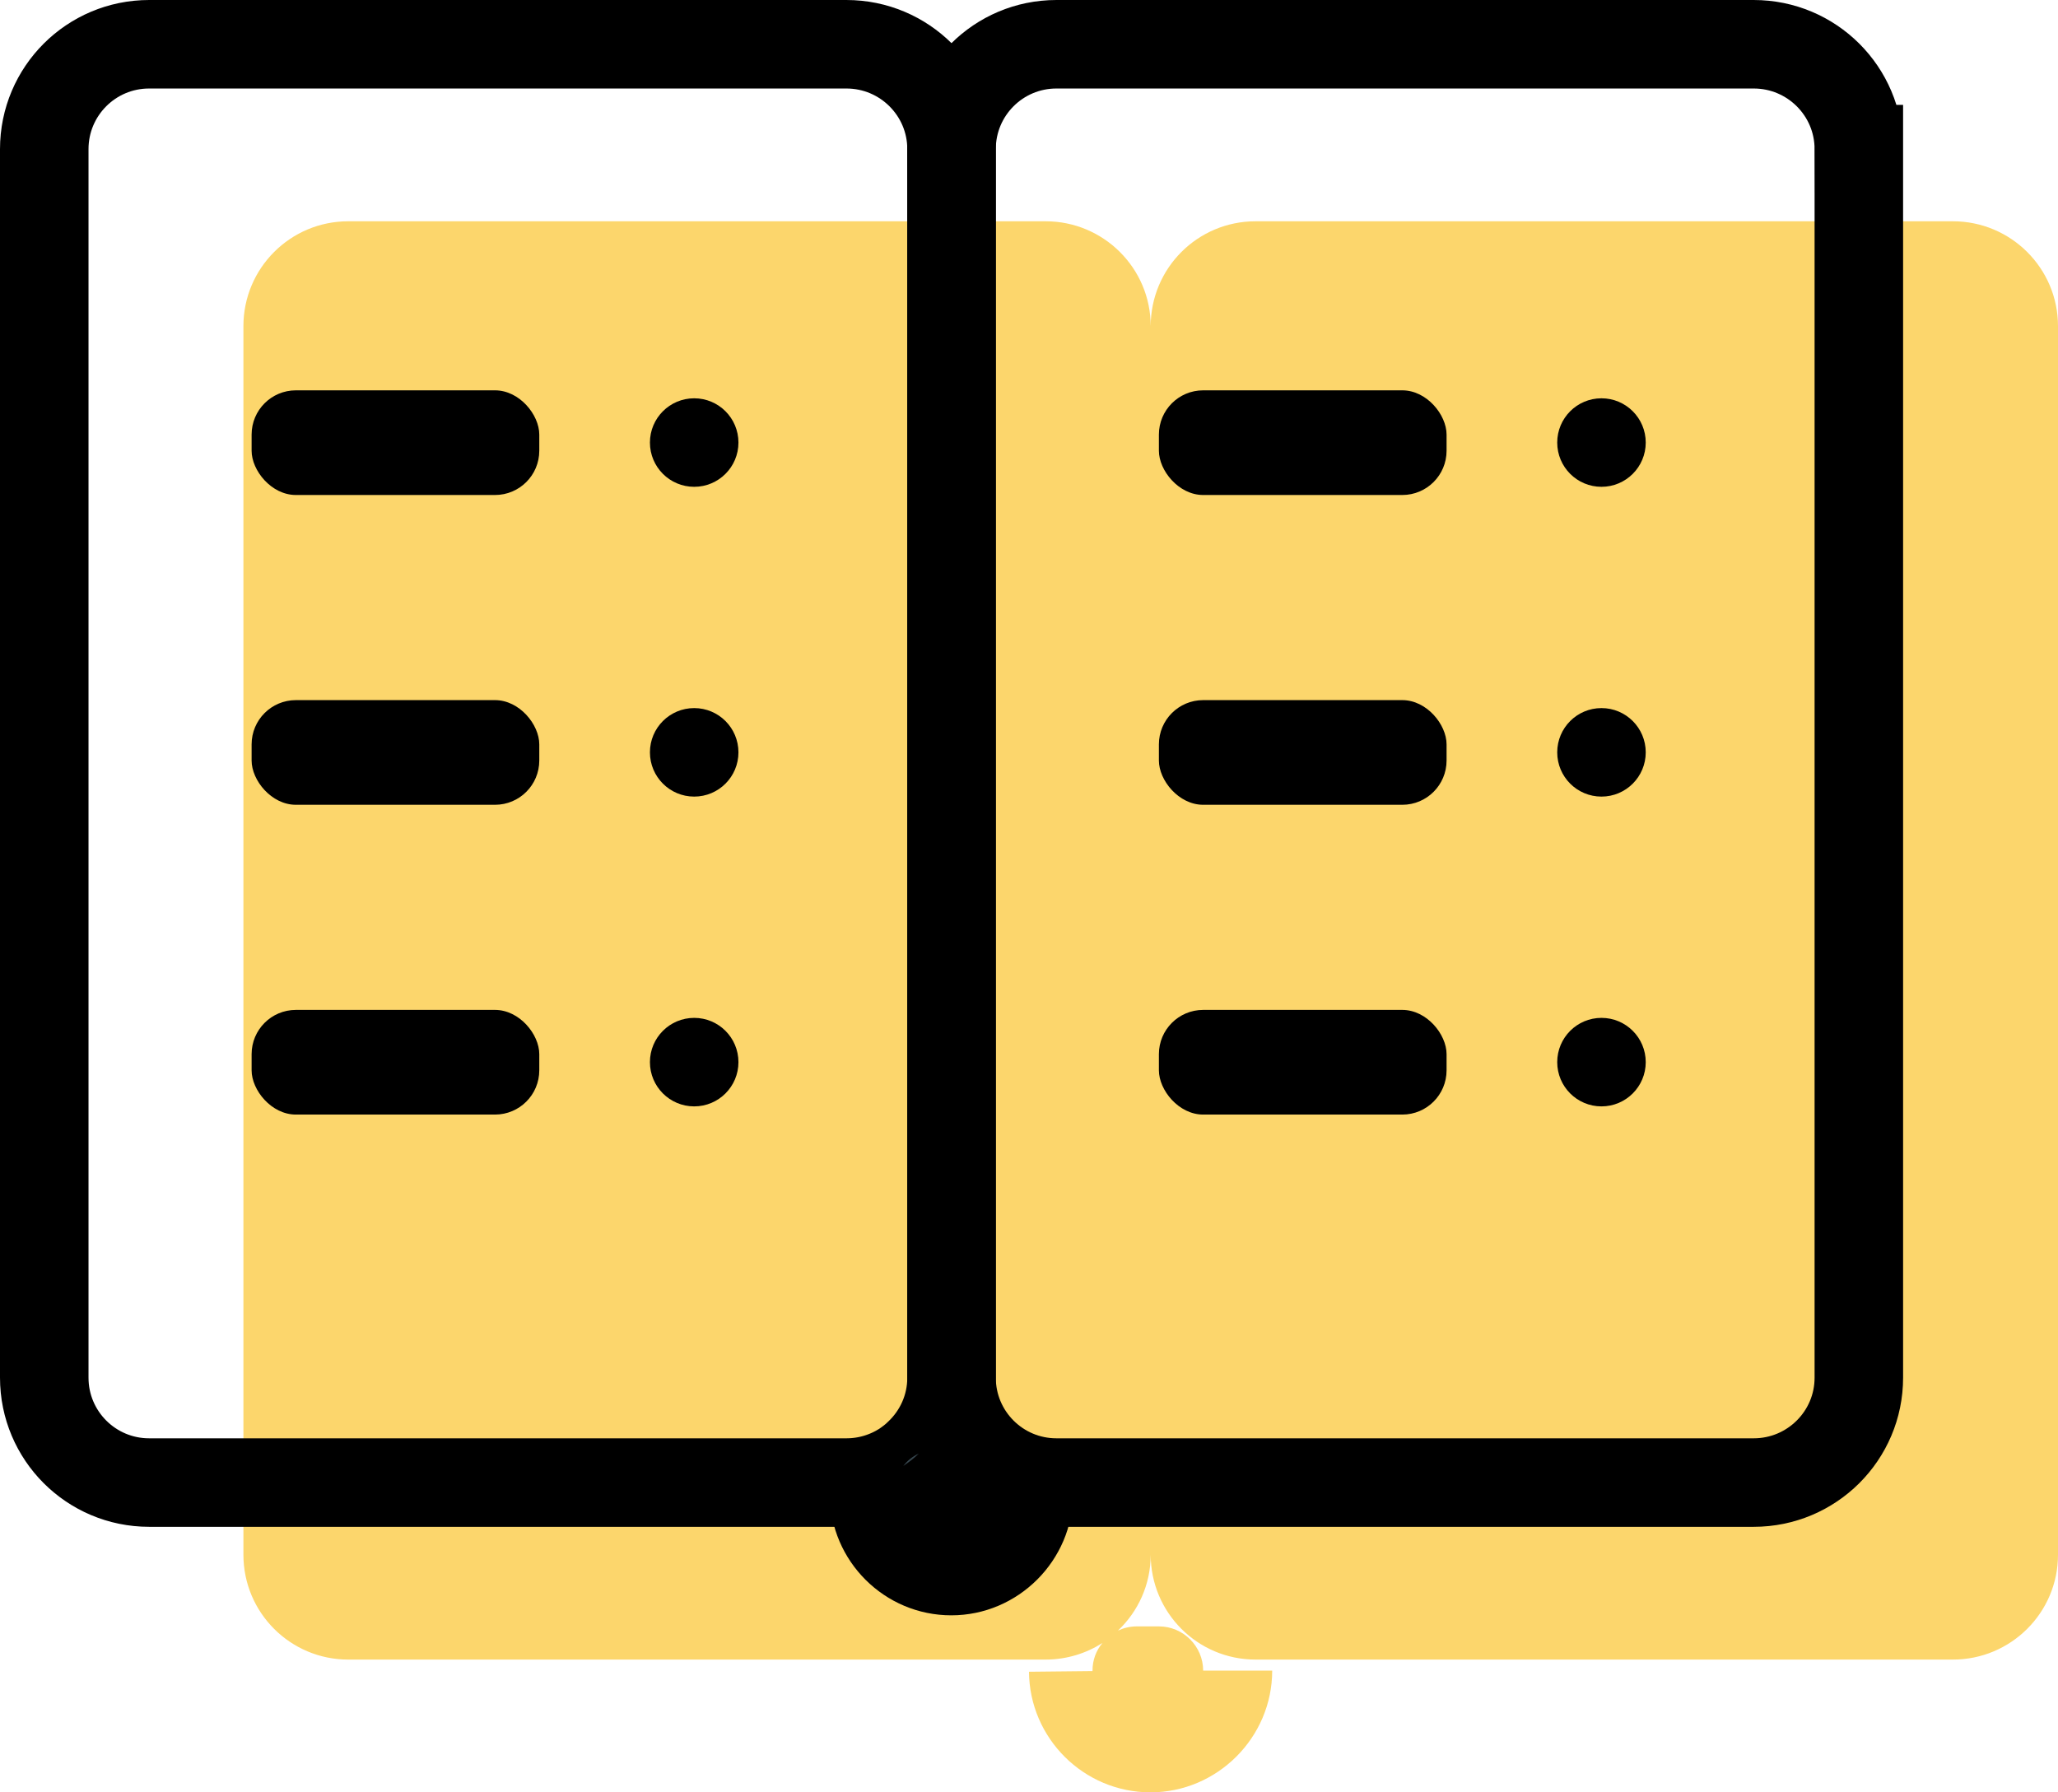 <?xml version="1.0" encoding="UTF-8"?>
<svg id="Layer_2" data-name="Layer 2" xmlns="http://www.w3.org/2000/svg" viewBox="0 0 93 81">
  <defs>
    <style>
      .cls-1 {
        fill: #37474f;
      }

      .cls-2 {
        fill: #fcd66c;
      }

      .cls-3 {
        fill: none;
        stroke: #000;
        stroke-miterlimit: 10;
        stroke-width: 4px;
      }
    </style>
  </defs>
  <g id="Layer_1-2" data-name="Layer 1">
    <g>
      <path class="cls-2" d="M93,14.74v55.52c0,2.62-2.13,4.74-4.75,4.74h-31.51c-2.62,0-4.74-2.12-4.74-4.74,0,1.35-.57,2.57-1.48,3.43.26-.12.55-.19.85-.19h1c1.1,0,2,.9,2,2h3.12c0,3.02-2.48,5.5-5.5,5.5s-5.47-2.45-5.49-5.45l2.87-.03v-.02c0-.47.16-.91.45-1.25-.74.47-1.62.75-2.57.75H15.74c-2.62,0-4.74-2.12-4.74-4.74V14.74c0-2.62,2.12-4.74,4.74-4.74h31.51c2.62,0,4.75,2.12,4.75,4.74,0-2.62,2.12-4.74,4.74-4.74h31.51c2.62,0,4.75,2.12,4.75,4.74Z"/>
      <g>
        <g>
          <g>
            <path class="cls-3" d="M43,6.74v55.52c0,1.35-.57,2.57-1.48,3.43-.21.21-.45.39-.7.56-.74.47-1.62.75-2.57.75H6.74c-2.62,0-4.74-2.12-4.74-4.74V6.74c0-2.62,2.12-4.74,4.74-4.74h31.51c2.62,0,4.75,2.12,4.75,4.74Z"/>
            <path class="cls-3" d="M84,6.74v55.52c0,2.62-2.13,4.74-4.75,4.74h-31.51c-2.62,0-4.74-2.12-4.74-4.74V6.74c0-2.62,2.12-4.74,4.74-4.74h31.51c2.62,0,4.75,2.12,4.75,4.74Z"/>
          </g>
          <path d="M48.49,67.5c0,3.02-2.48,5.5-5.5,5.5s-5.47-2.45-5.49-5.45l2.87-.03v-.02c0-.47.16-.91.45-1.25.25-.17.49-.35.7-.56.26-.12.55-.19.85-.19h1c1.1,0,2,.9,2,2h3.12Z"/>
        </g>
        <path class="cls-1" d="M41.52,65.69c-.21.21-.45.39-.7.56.18-.24.42-.43.7-.56Z"/>
        <g>
          <rect x="11.37" y="17.64" width="13" height="4.73" rx="2" ry="2"/>
          <rect x="11.37" y="31.64" width="13" height="4.73" rx="2" ry="2"/>
          <rect x="11.37" y="45.64" width="13" height="4.73" rx="2" ry="2"/>
          <circle cx="31.37" cy="20" r="2"/>
          <circle cx="31.37" cy="34" r="2"/>
          <circle cx="31.37" cy="48" r="2"/>
        </g>
        <g>
          <rect x="52.37" y="17.64" width="13" height="4.73" rx="2" ry="2"/>
          <rect x="52.37" y="31.64" width="13" height="4.73" rx="2" ry="2"/>
          <rect x="52.37" y="45.64" width="13" height="4.73" rx="2" ry="2"/>
          <circle cx="72.37" cy="20" r="2"/>
          <circle cx="72.37" cy="34" r="2"/>
          <circle cx="72.37" cy="48" r="2"/>
        </g>
      </g>
    </g>
  </g>
</svg>